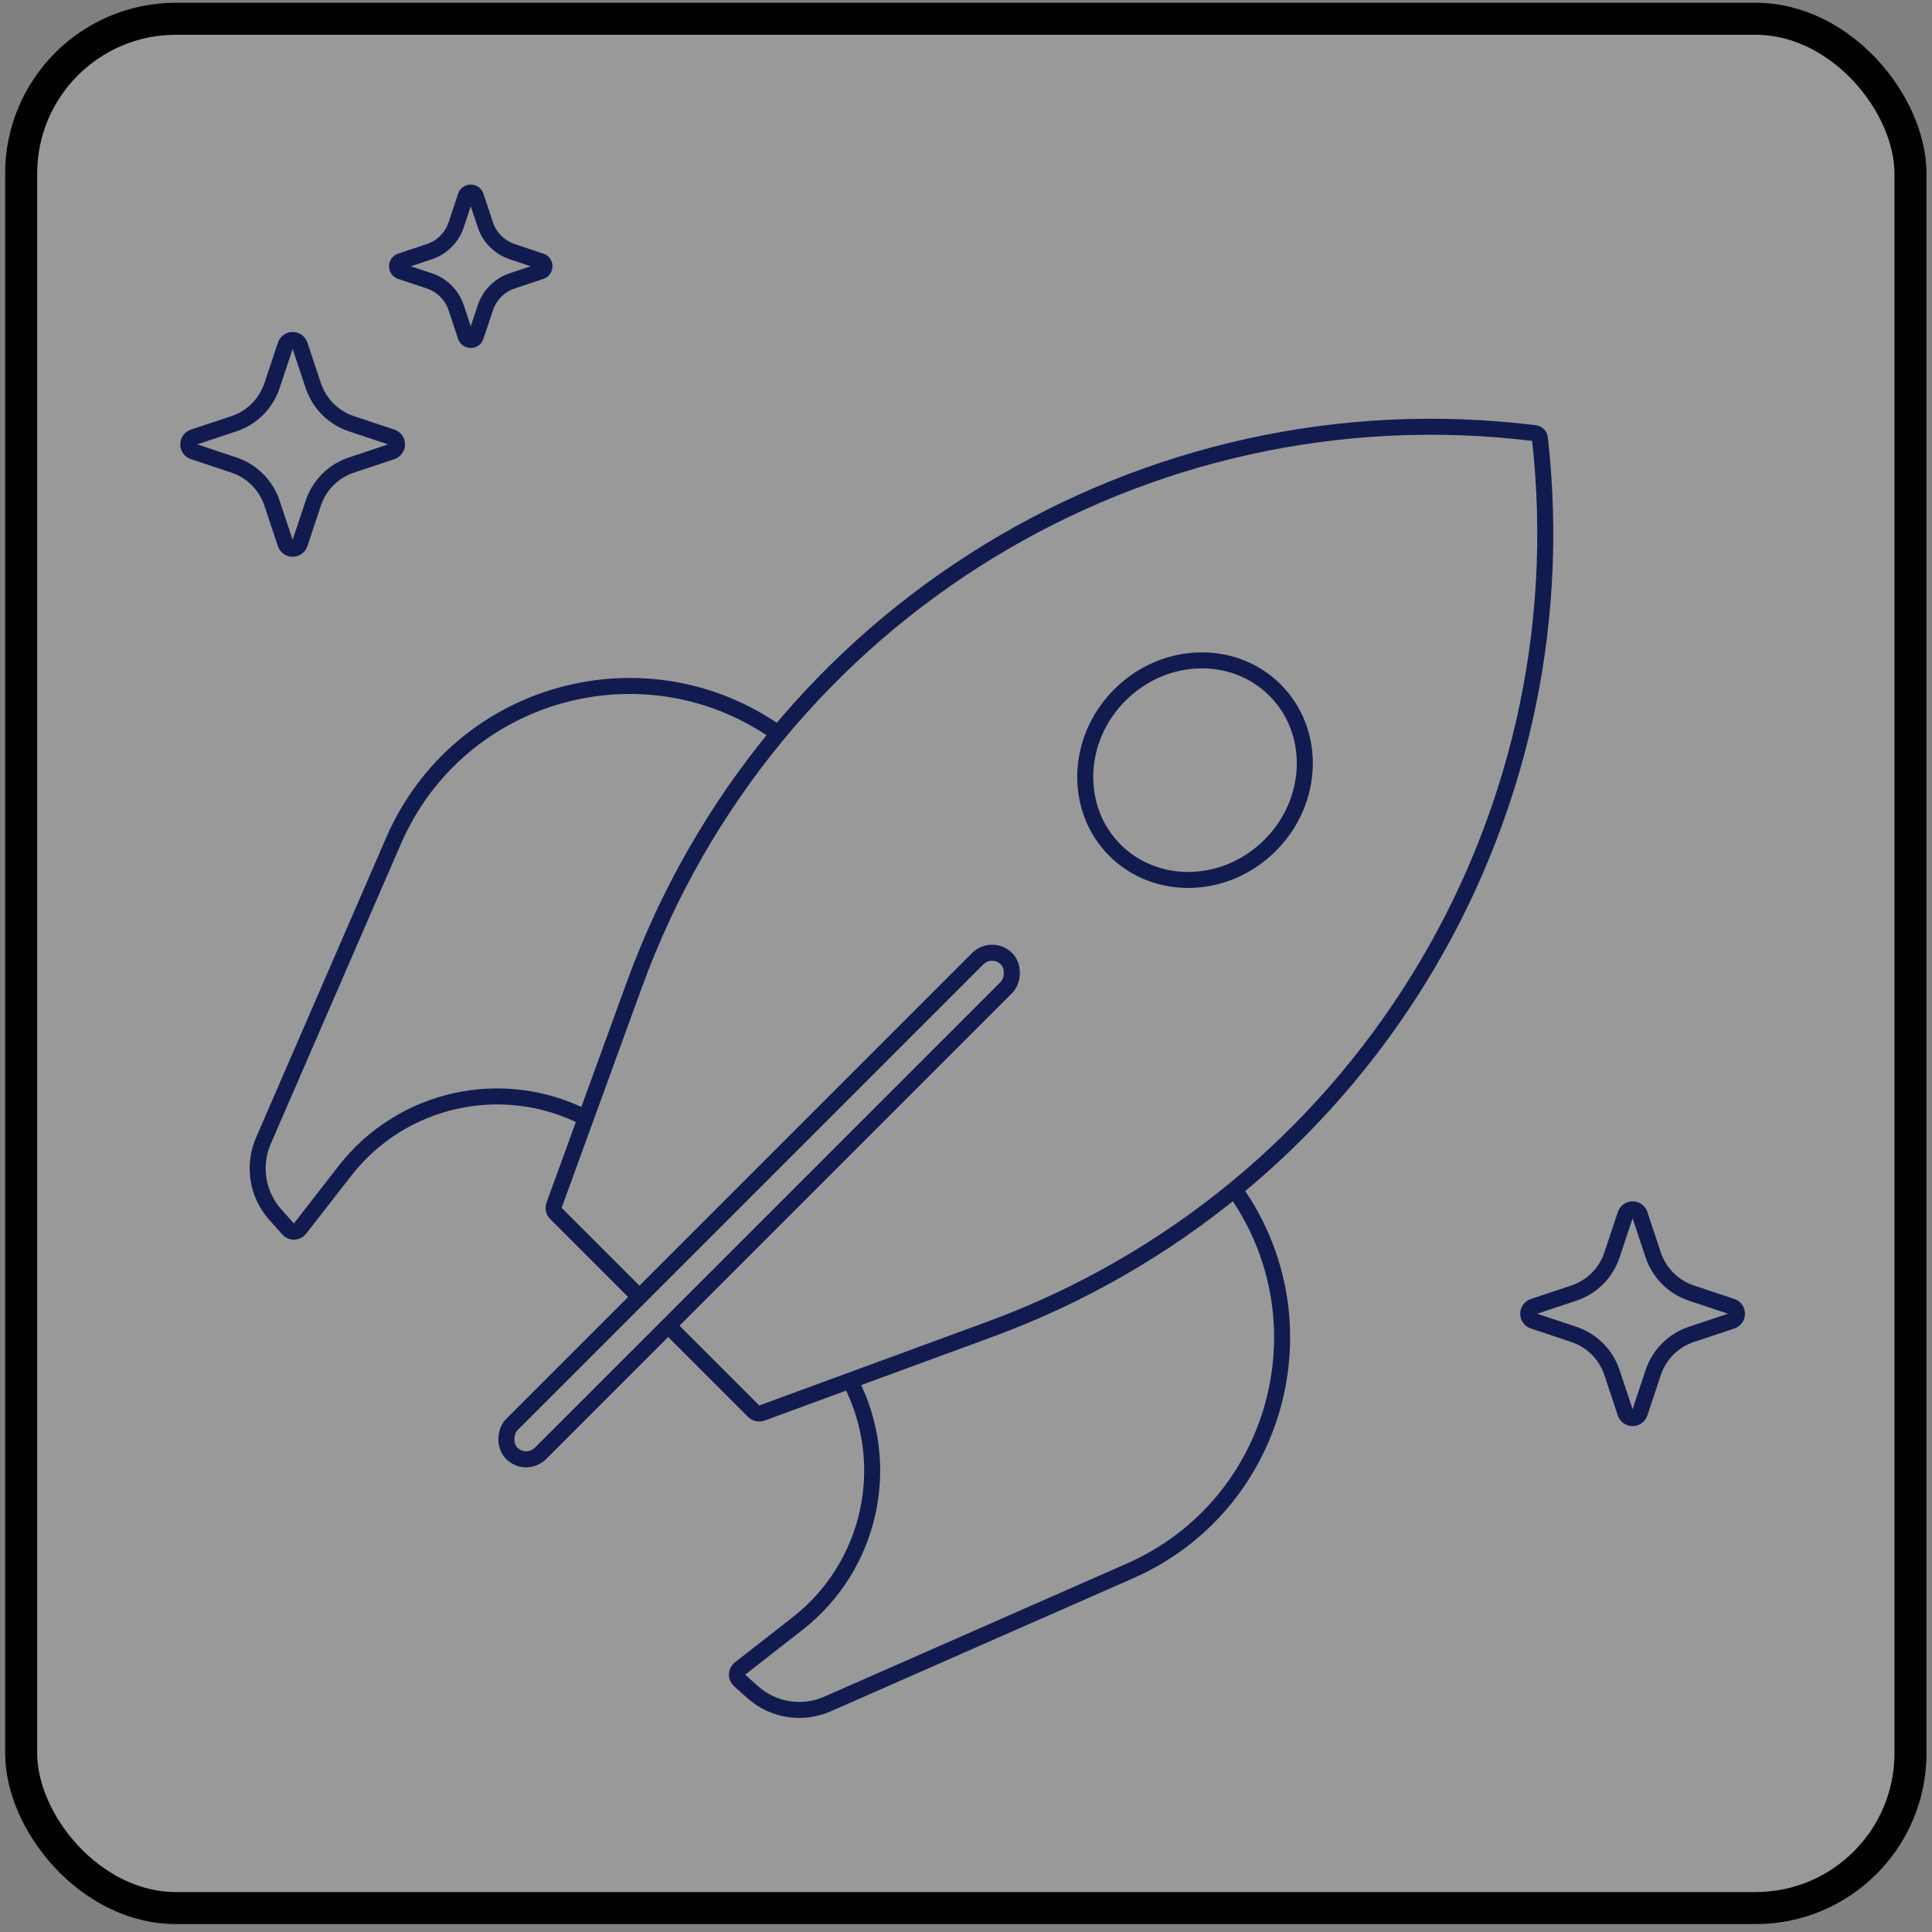 <svg width="181" height="181" viewBox="0 0 181 181" fill="none" xmlns="http://www.w3.org/2000/svg">
<rect x="0" y="0" width="181" height="181" fill="#808080" stroke="none"/>
<rect x="1.983" y="1.758" width="177" height="177" rx="14.5" fill="white" fill-opacity="0.2"/>
<rect x="1.983" y="1.758" width="177" height="177" rx="14.5" stroke="black" stroke-width="3"/>
<path d="M26.746 32.337C26.792 32.196 26.882 32.074 27.003 31.986C27.123 31.899 27.268 31.852 27.417 31.852C27.566 31.852 27.711 31.899 27.831 31.986C27.952 32.074 28.042 32.196 28.088 32.337L29.35 36.125C29.914 37.813 31.237 39.136 32.925 39.7L36.712 40.961C36.853 41.008 36.976 41.098 37.063 41.219C37.15 41.339 37.197 41.484 37.197 41.633C37.197 41.782 37.15 41.926 37.063 42.047C36.976 42.167 36.853 42.258 36.712 42.304L32.925 43.566C32.092 43.842 31.335 44.309 30.714 44.93C30.093 45.551 29.626 46.308 29.35 47.141L28.088 50.928C28.042 51.069 27.952 51.192 27.831 51.279C27.711 51.366 27.566 51.413 27.417 51.413C27.268 51.413 27.123 51.366 27.003 51.279C26.882 51.192 26.792 51.069 26.746 50.928L25.484 47.141C25.208 46.308 24.741 45.551 24.12 44.93C23.499 44.309 22.742 43.842 21.909 43.566L18.122 42.304C17.98 42.258 17.858 42.167 17.771 42.047C17.684 41.926 17.637 41.782 17.637 41.633C17.637 41.484 17.684 41.339 17.771 41.219C17.858 41.098 17.98 41.008 18.122 40.961L21.909 39.7C22.742 39.424 23.499 38.956 24.12 38.336C24.741 37.715 25.208 36.958 25.484 36.125L26.746 32.337Z" stroke="#121B50" stroke-width="1.5"/>
<path d="M152.279 113.783C152.326 113.642 152.416 113.519 152.537 113.432C152.657 113.345 152.802 113.298 152.951 113.298C153.099 113.298 153.244 113.345 153.365 113.432C153.485 113.519 153.575 113.642 153.622 113.783L154.883 117.57C155.447 119.258 156.771 120.582 158.459 121.145L162.246 122.407C162.387 122.453 162.51 122.543 162.597 122.664C162.684 122.785 162.731 122.929 162.731 123.078C162.731 123.227 162.684 123.372 162.597 123.492C162.51 123.613 162.387 123.703 162.246 123.75L158.459 125.011C157.626 125.287 156.869 125.755 156.248 126.375C155.627 126.996 155.16 127.753 154.883 128.586L153.622 132.373C153.575 132.515 153.485 132.637 153.365 132.724C153.244 132.812 153.099 132.858 152.951 132.858C152.802 132.858 152.657 132.812 152.537 132.724C152.416 132.637 152.326 132.515 152.279 132.373L151.018 128.586C150.741 127.753 150.274 126.996 149.654 126.375C149.033 125.755 148.276 125.287 147.443 125.011L143.655 123.75C143.514 123.703 143.391 123.613 143.304 123.492C143.217 123.372 143.17 123.227 143.17 123.078C143.17 122.929 143.217 122.785 143.304 122.664C143.391 122.543 143.514 122.453 143.655 122.407L147.443 121.145C148.276 120.869 149.033 120.402 149.654 119.781C150.274 119.16 150.741 118.403 151.018 117.57L152.279 113.783Z" stroke="#121B50" stroke-width="1.5"/>
<path d="M43.629 18.383C43.662 18.283 43.726 18.196 43.811 18.135C43.896 18.073 43.998 18.04 44.103 18.04C44.209 18.04 44.311 18.073 44.396 18.135C44.481 18.196 44.545 18.283 44.578 18.383L45.468 21.057C45.866 22.249 46.801 23.183 47.993 23.581L50.667 24.472C50.767 24.505 50.854 24.569 50.915 24.654C50.977 24.739 51.01 24.841 51.01 24.946C51.01 25.051 50.977 25.154 50.915 25.239C50.854 25.324 50.767 25.387 50.667 25.42L47.993 26.311C47.405 26.506 46.87 26.836 46.432 27.275C45.993 27.713 45.663 28.247 45.468 28.836L44.578 31.51C44.545 31.61 44.481 31.697 44.396 31.758C44.311 31.82 44.209 31.852 44.103 31.852C43.998 31.852 43.896 31.82 43.811 31.758C43.726 31.697 43.662 31.61 43.629 31.51L42.739 28.836C42.544 28.247 42.214 27.713 41.775 27.275C41.337 26.836 40.802 26.506 40.214 26.311L37.54 25.42C37.44 25.387 37.353 25.324 37.292 25.239C37.23 25.154 37.197 25.051 37.197 24.946C37.197 24.841 37.23 24.739 37.292 24.654C37.353 24.569 37.44 24.505 37.54 24.472L40.214 23.581C40.802 23.386 41.337 23.056 41.775 22.618C42.214 22.18 42.544 21.645 42.739 21.057L43.629 18.383Z" stroke="#121B50" stroke-width="1.5"/>
<path d="M54.854 104.73V104.73C47.125 100.743 37.652 102.829 32.312 109.694L28.09 115.122C27.821 115.468 27.304 115.486 27.012 115.159L25.794 113.796C24.102 111.903 23.666 109.199 24.676 106.871L36.869 78.769C42.98 64.685 60.532 59.837 73.004 68.789V68.789" stroke="#121B50" stroke-width="1.5"/>
<path d="M79.723 129.508V129.508C83.683 137.269 81.583 146.749 74.715 152.111L69.308 156.333C68.96 156.605 68.943 157.124 69.272 157.418L70.527 158.538C72.438 160.243 75.168 160.675 77.513 159.644L105.856 147.174C119.712 141.078 124.463 123.786 115.666 111.467V111.467" stroke="#121B50" stroke-width="1.5"/>
<path d="M62.627 124.228L70.614 132.215C70.813 132.414 71.109 132.479 71.374 132.382L92.71 124.545C127.084 111.92 148.376 77.436 144.264 41.049V41.049C144.237 40.806 144.046 40.613 143.803 40.583V40.583C107.083 36.048 72.096 57.468 59.437 92.234L51.904 112.922C51.809 113.182 51.873 113.475 52.07 113.671L59.928 121.529" stroke="#121B50" stroke-width="1.5"/>
<path d="M118.996 79.193C114.825 83.365 108.316 83.511 104.456 79.652C100.597 75.793 100.743 69.284 104.915 65.112C109.087 60.94 115.596 60.794 119.455 64.653C123.315 68.513 123.168 75.021 118.996 79.193Z" stroke="#121B50" stroke-width="1.5"/>
<rect x="92.944" y="88.47" width="3.806" height="65.539" rx="1.903" transform="rotate(45 92.944 88.47)" stroke="#121B50" stroke-width="1.5"/>
</svg>
